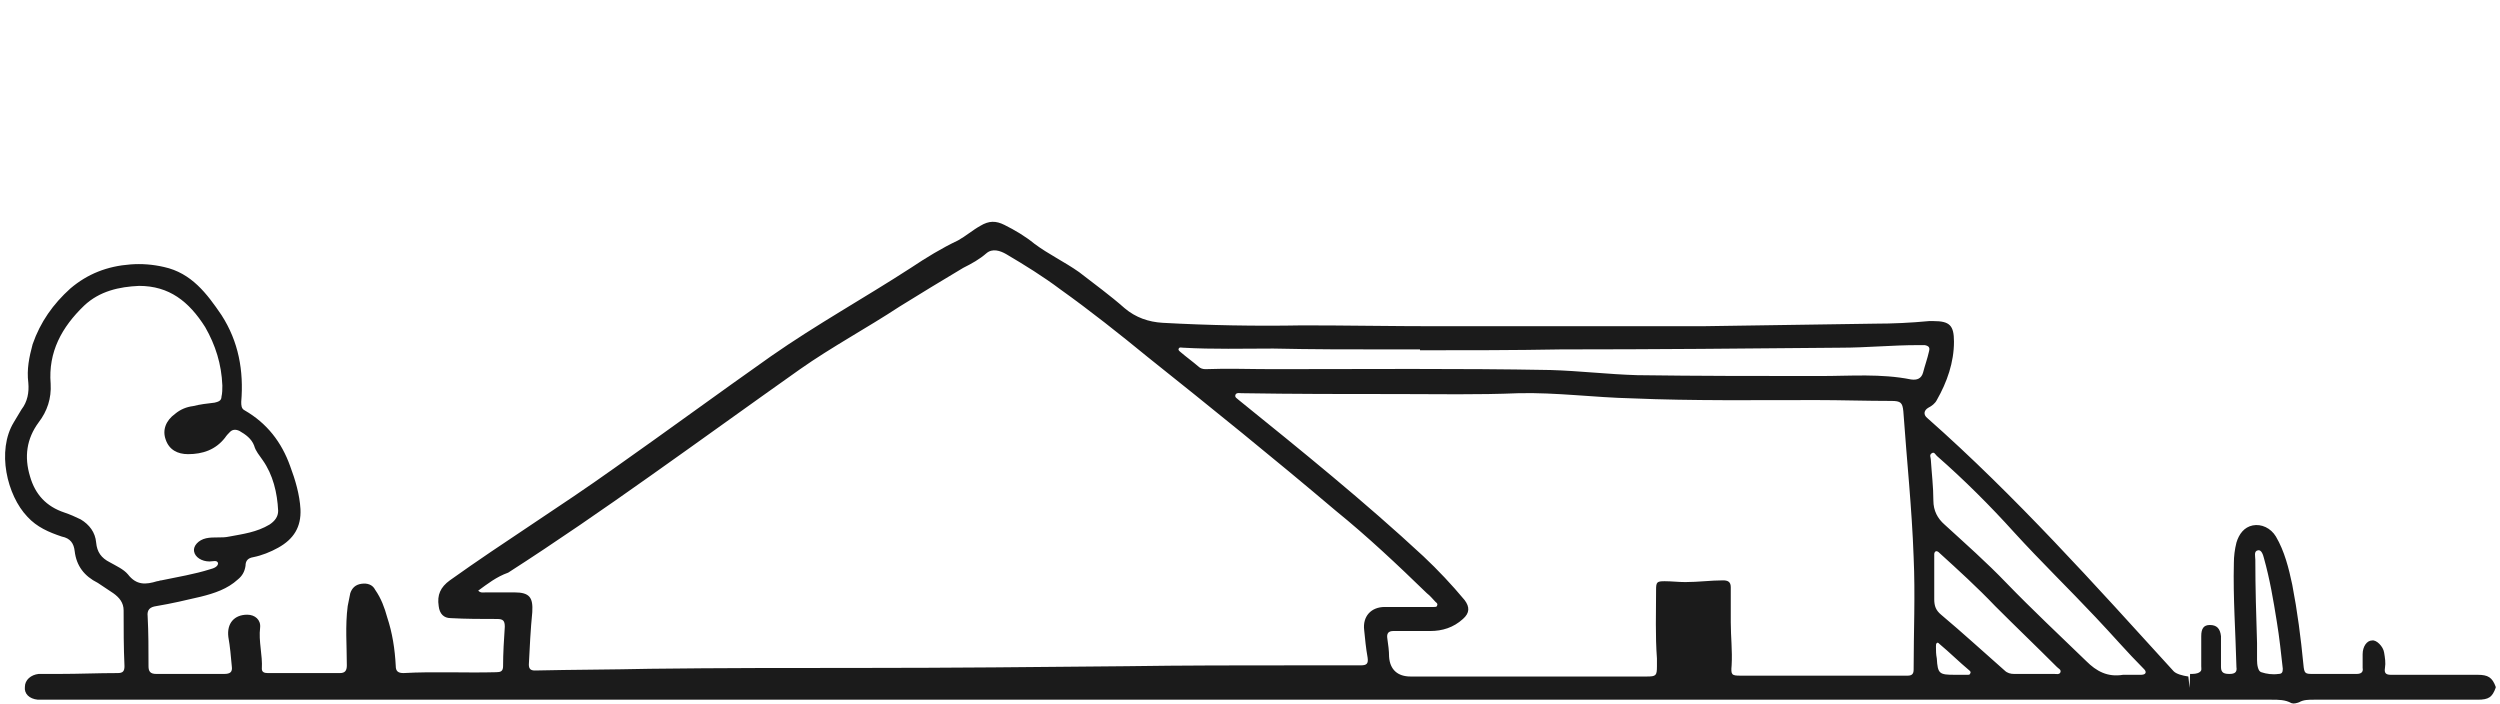 <?xml version="1.0" encoding="utf-8"?>
<!-- Generator: Adobe Illustrator 23.0.6, SVG Export Plug-In . SVG Version: 6.00 Build 0)  -->
<svg version="1.1" id="Ebene_1" xmlns="http://www.w3.org/2000/svg" xmlns:xlink="http://www.w3.org/1999/xlink" x="0px" y="0px"
	 viewBox="0 0 291.2 82" style="enable-background:new 0 0 291.2 82;" xml:space="preserve">
<style type="text/css">
	.st0{fill:#1B1B1B;}
</style>
<title>Group 1080</title>
<desc>Created with Sketch.</desc>
<g>
	<path class="st0" d="M255.2,81.5c-8.5,0-17,0-25.4,0c-11.6,0-23.2,0-34.8,0c-59.4,0-118.8,0-178.2,0c-3.8,0-7.6,0-11.5,0
		c-0.3,0-0.6,0-0.9,0c-1-0.1-1.6-0.7-1.5-1.5c0-0.8,0.7-1.4,1.6-1.5c0.8,0,1.6,0,2.4,0c2.3,0,4.5-0.1,6.8-0.1c0.6,0,0.8-0.2,0.8-0.8
		c-0.1-2.2-0.1-4.4-0.1-6.5c0-0.9-0.5-1.5-1.2-2c-0.6-0.4-1.2-0.8-1.8-1.2c-1.6-0.8-2.5-2-2.7-3.7c-0.1-0.9-0.5-1.5-1.5-1.7
		c-1.5-0.5-2.9-1.1-4-2.3c-2.4-2.5-3.6-7.7-1.6-11c0.3-0.5,0.6-1,0.9-1.5c0.7-0.9,0.9-2,0.8-3.1c-0.2-1.6,0.1-3,0.5-4.5
		c0.9-2.6,2.4-4.7,4.4-6.5c2-1.7,4.3-2.6,7-2.8c1.3-0.1,2.6,0,3.9,0.3c3.2,0.7,5,3.1,6.7,5.6c2,3.1,2.6,6.5,2.3,10.1
		c0,0.4,0,0.8,0.4,1c2.6,1.5,4.3,3.7,5.3,6.5c0.6,1.6,1.1,3.3,1.2,5c0.1,2.1-0.8,3.5-2.6,4.5c-0.9,0.5-1.9,0.9-2.9,1.1
		c-0.6,0.1-0.9,0.4-0.9,1c-0.1,0.7-0.4,1.2-0.9,1.6c-1.2,1.1-2.7,1.6-4.3,2c-1.7,0.4-3.4,0.8-5.2,1.1c-0.7,0.1-1.1,0.4-1,1.2
		c0.1,1.9,0.1,3.8,0.1,5.8c0,0.6,0.2,0.9,0.9,0.9c2.6,0,5.2,0,7.9,0c0.7,0,1-0.2,0.9-0.9c-0.1-1.1-0.2-2.3-0.4-3.4
		c-0.2-1.6,0.7-2.6,2.2-2.6c0.9,0,1.6,0.6,1.5,1.5c-0.2,1.6,0.3,3.2,0.2,4.8c0,0.4,0.3,0.5,0.7,0.5c2.8,0,5.6,0,8.4,0
		c0.6,0,0.8-0.3,0.8-0.9c0-2.3-0.2-4.6,0.1-6.9c0.1-0.5,0.2-1,0.3-1.5c0.2-0.6,0.6-1,1.3-1.1c0.7-0.1,1.3,0.1,1.6,0.7
		c0.7,1,1.1,2.1,1.4,3.2c0.6,1.8,0.9,3.7,1,5.7c0,0.6,0.3,0.8,0.9,0.8c3.6-0.2,7.2,0,10.8-0.1c0.5,0,0.8-0.1,0.8-0.7
		c0-1.5,0.1-3.1,0.2-4.6c0-0.7-0.2-0.9-0.9-0.9c-1.8,0-3.6,0-5.4-0.1c-0.8,0-1.3-0.5-1.4-1.4c-0.2-1.3,0.2-2.2,1.3-3
		c6.3-4.5,12.9-8.6,19.2-13.1c6.1-4.3,12.1-8.7,18.2-13c5.3-3.7,10.9-6.8,16.3-10.3c1.8-1.2,3.6-2.3,5.5-3.2
		c0.9-0.5,1.7-1.2,2.6-1.7c1-0.6,1.8-0.6,2.8-0.1c1.2,0.6,2.4,1.3,3.5,2.2c1.6,1.2,3.5,2.1,5.2,3.3c1.8,1.4,3.6,2.7,5.3,4.2
		c1.3,1.1,2.8,1.6,4.4,1.7c5.4,0.3,10.9,0.4,16.3,0.3c5.2,0,10.4,0.1,15.6,0.1c6.7,0,13.5,0,20.2,0c3.6,0,7.2,0,10.7,0
		c6.7-0.1,13.4-0.2,20.2-0.3c2.1,0,4.2-0.1,6.3-0.3c0.2,0,0.3,0,0.5,0c1.9,0,2.4,0.5,2.4,2.4c0,2.4-0.8,4.7-2,6.8
		c-0.2,0.4-0.6,0.7-1,0.9c-0.5,0.3-0.6,0.8-0.1,1.2c10.3,9.1,19.5,19.4,28.7,29.5c0.3,0.3,1,0.5,1.7,0.6 M255.1,78.5
		c0.4,0,0.8,0,1.1-0.2c0.3-0.2,0.2-0.4,0.2-0.7c0-1.2,0-2.4,0-3.5c0-0.9,0.3-1.3,1-1.3c0.8,0,1.2,0.4,1.3,1.3c0,1.2,0,2.4,0,3.6
		c0,0.7,0.4,0.8,1,0.8c0.6,0,0.9-0.2,0.8-0.8c-0.1-4-0.4-8.1-0.3-12.1c0-0.8,0.1-1.6,0.3-2.4c0.3-1,0.9-1.8,1.9-2
		c1-0.2,2.1,0.3,2.7,1.3c1,1.7,1.5,3.7,1.9,5.6c0.6,3.1,1,6.2,1.3,9.3c0.1,1.1,0.2,1.1,1.2,1.1c1.7,0,3.4,0,5,0
		c0.5,0,0.8-0.2,0.7-0.7c0-0.5,0-1.1,0-1.6c0-0.9,0.5-1.6,1.1-1.6c0.5-0.1,1.3,0.7,1.4,1.4c0.1,0.6,0.2,1.2,0.1,1.8
		c-0.1,0.6,0.1,0.8,0.7,0.8c3.4,0,6.7,0,10.1,0c1.2,0,1.7,0.3,2.1,1.4c0,0,0,0.1,0,0.1c-0.4,1.1-0.8,1.4-2.1,1.4
		c-6.4,0-12.7,0-19.1,0c-0.6,0-1.2,0-1.7,0.3c-0.3,0.1-0.6,0.2-0.9,0.1c-0.7-0.4-1.5-0.4-2.3-0.4c-3.2,0-6.4,0-9.6,0 M55.7,68.8
		c0.3,0.3,0.6,0.2,0.9,0.2c1.1,0,2.2,0,3.3,0c1.8,0,2.2,0.6,2.1,2.3c-0.2,2-0.3,4.1-0.4,6.1c0,0.5,0.2,0.7,0.7,0.7
		c4.5-0.1,8.9-0.1,13.4-0.2c8.2-0.1,16.4-0.1,24.6-0.1c10.3,0,20.6-0.1,30.9-0.2c6.7-0.1,13.4-0.1,20.2-0.1c2.4,0,4.7,0,7.1,0
		c0.7,0,0.9-0.2,0.8-0.9c-0.2-1.1-0.3-2.2-0.4-3.2c-0.2-1.6,0.8-2.7,2.4-2.7c1.7,0,3.4,0,5,0c0.2,0,0.4,0,0.7,0c0.2,0,0.4,0,0.4-0.2
		c0.1-0.2-0.1-0.3-0.2-0.4c-0.3-0.3-0.6-0.7-1-1c-3.4-3.3-6.9-6.6-10.6-9.6c-7.2-6.1-14.5-12-21.9-17.9c-3.3-2.7-6.7-5.4-10.2-7.9
		c-2-1.5-4.1-2.8-6.3-4.1c-0.7-0.4-1.6-0.7-2.3-0.1c-0.8,0.7-1.7,1.2-2.7,1.7c-2.5,1.5-5,3-7.4,4.5c-3.8,2.5-7.9,4.7-11.6,7.3
		c-5.8,4.1-11.6,8.3-17.4,12.4c-5.5,3.9-11,7.7-16.6,11.3C57.8,67.2,56.8,68,55.7,68.8z M162.9,45.9c-6.1,0-12.2,0-18.3-0.1
		c-0.2,0-0.6-0.1-0.7,0.2c-0.1,0.3,0.2,0.4,0.4,0.6c7.3,5.9,14.6,11.8,21.5,18.2c1.7,1.6,3.3,3.3,4.8,5.1c0.6,0.8,0.6,1.5-0.2,2.2
		c-1.1,1-2.4,1.4-3.8,1.4c-1.4,0-2.8,0-4.3,0c-0.6,0-0.8,0.3-0.7,0.9c0.1,0.7,0.2,1.4,0.2,2.1c0.1,1.5,1,2.3,2.5,2.3
		c9.2,0,18.3,0,27.5,0c1.1,0,1.2-0.1,1.2-1.2c0-0.3,0-0.6,0-0.9c-0.2-2.7-0.1-5.3-0.1-8c0-0.9,0.1-1,1-1c0.8,0,1.6,0.1,2.4,0.1
		c1.5,0,3-0.2,4.4-0.2c0.6,0,0.9,0.2,0.9,0.8c0,1.4,0,2.8,0,4.1c0,1.7,0.2,3.3,0.1,5c-0.1,1.1,0,1.2,1,1.2c5.7,0,11.4,0,17.2,0
		c0.8,0,1.5,0,2.3,0c0.5,0,0.7-0.2,0.7-0.7c0-4.4,0.2-8.7,0-13.1c-0.2-5.7-0.8-11.3-1.2-17c-0.1-1-0.3-1.2-1.4-1.2
		c-2.9,0-5.9-0.1-8.8-0.1c-7.1,0-14.3,0.1-21.4-0.2c-4.4-0.1-8.8-0.7-13.2-0.6C172.1,46,167.5,45.9,162.9,45.9z M16.2,33.3
		c-2.3,0.1-4.6,0.6-6.4,2.3c-2.6,2.5-4.2,5.4-3.9,9.1c0.1,1.7-0.4,3.2-1.4,4.5c-1.4,1.9-1.7,4-1,6.3c0.6,2.1,1.9,3.5,4,4.2
		c0.6,0.2,1.3,0.5,1.9,0.8c1,0.6,1.7,1.5,1.8,2.7c0.1,1.1,0.6,1.8,1.6,2.3c0.7,0.4,1.6,0.8,2.1,1.4c1,1.3,2.1,1.2,3.4,0.8
		c0.2,0,0.3-0.1,0.5-0.1c1.9-0.4,3.8-0.7,5.7-1.3c0.4-0.1,0.9-0.3,0.9-0.7c-0.1-0.4-0.6-0.2-1-0.2c-0.9,0-1.7-0.5-1.8-1.2
		c-0.1-0.6,0.5-1.3,1.4-1.5c0.9-0.2,1.8,0,2.7-0.2c1.6-0.3,3.2-0.5,4.7-1.4c0.6-0.4,1-0.9,1-1.6c-0.1-2.1-0.6-4.2-1.8-5.9
		c-0.4-0.6-0.8-1-1-1.7c-0.3-0.8-1-1.3-1.7-1.7c-0.4-0.2-0.8-0.2-1.1,0.1c-0.2,0.2-0.4,0.4-0.6,0.7c-1.1,1.4-2.6,1.9-4.3,1.9
		c-1.2,0-2.2-0.5-2.6-1.7c-0.4-1.1,0-2.2,1.1-3c0.6-0.5,1.3-0.8,2.1-0.9c0.8-0.2,1.6-0.3,2.5-0.4c0.4-0.1,0.8-0.2,0.8-0.7
		c0.1-0.4,0.1-0.9,0.1-1.3c-0.1-2.5-0.8-4.7-2-6.8C22,35.1,19.7,33.3,16.2,33.3z M165.4,40.8c0,0,0-0.1,0-0.1c-1.2,0-2.4,0-3.7,0
		c-4.5,0-8.9,0-13.4-0.1c-3.5,0-7,0.1-10.5-0.1c-0.2,0-0.4-0.1-0.5,0.1c-0.1,0.2,0.1,0.3,0.2,0.4c0.7,0.6,1.4,1.1,2.1,1.7
		c0.2,0.2,0.5,0.3,0.8,0.3c2.6-0.1,5.2,0,7.8,0c10.8,0,21.6-0.1,32.4,0.1c3.4,0.1,6.7,0.5,10.1,0.6c7.1,0.1,14.2,0.1,21.3,0.1
		c3.6,0,7.1-0.3,10.6,0.4c0.7,0.1,1.2-0.1,1.4-0.8c0.2-0.8,0.5-1.6,0.7-2.5c0.1-0.4,0-0.6-0.5-0.7c-0.3,0-0.5,0-0.8,0
		c-3,0-6,0.3-9,0.3c-10.9,0.1-21.7,0.2-32.6,0.2C176.4,40.8,170.9,40.8,165.4,40.8z M247.3,78.6c0.7,0,1.3,0,2,0
		c0.2,0,0.5,0,0.6-0.2c0.1-0.2-0.1-0.4-0.2-0.5c-1.9-1.9-3.7-4-5.6-6c-3.1-3.3-6.4-6.5-9.5-9.9c-2.8-3.1-5.8-6.1-9-8.9
		c-0.2-0.2-0.3-0.5-0.6-0.3c-0.3,0.2-0.1,0.5-0.1,0.7c0.1,1.6,0.3,3.2,0.3,4.8c0,1.2,0.5,2.1,1.3,2.8c2.4,2.2,4.9,4.4,7.2,6.8
		c3,3.1,6.2,6.1,9.3,9.1C244.2,78.2,245.5,78.9,247.3,78.6z M225.3,67.5c0,0.8,0,1.5,0,2.3c0,0.8,0.2,1.3,0.8,1.8
		c2.5,2.1,4.9,4.3,7.4,6.5c0.3,0.3,0.7,0.4,1.1,0.4c1.6,0,3.1,0,4.7,0c0.2,0,0.6,0.1,0.7-0.2c0.1-0.3-0.2-0.4-0.4-0.6
		c-2.4-2.4-4.8-4.7-7.2-7.1c-2.1-2.2-4.3-4.2-6.5-6.2c-0.1-0.1-0.2-0.2-0.4-0.2c-0.2,0.1-0.2,0.3-0.2,0.4
		C225.3,65.6,225.3,66.5,225.3,67.5z M262.9,74.9c0,0.7,0,1.3,0,2c0,0.5,0.1,1.3,0.5,1.4c0.6,0.2,1.3,0.3,2,0.2
		c0.4,0,0.5-0.2,0.5-0.6c-0.2-1.8-0.4-3.7-0.7-5.5c-0.4-2.5-0.8-4.9-1.5-7.4c-0.1-0.4-0.3-1-0.7-0.9c-0.5,0.1-0.3,0.7-0.3,1.1
		C262.7,68.5,262.8,71.7,262.9,74.9z M228,78.6C228,78.6,228,78.6,228,78.6c0.4,0,0.8,0,1.2,0c0.1,0,0.3,0,0.3-0.2
		c0.1-0.1,0-0.2-0.1-0.3c-1.2-1-2.3-2.1-3.5-3.1c-0.1-0.1-0.2-0.2-0.3-0.1c-0.1,0.1-0.1,0.2-0.1,0.4c0,0.5,0,0.9,0.1,1.4
		c0.1,1.8,0.3,1.9,2.1,1.9C227.7,78.6,227.8,78.6,228,78.6z"/>
</g>
</svg>
